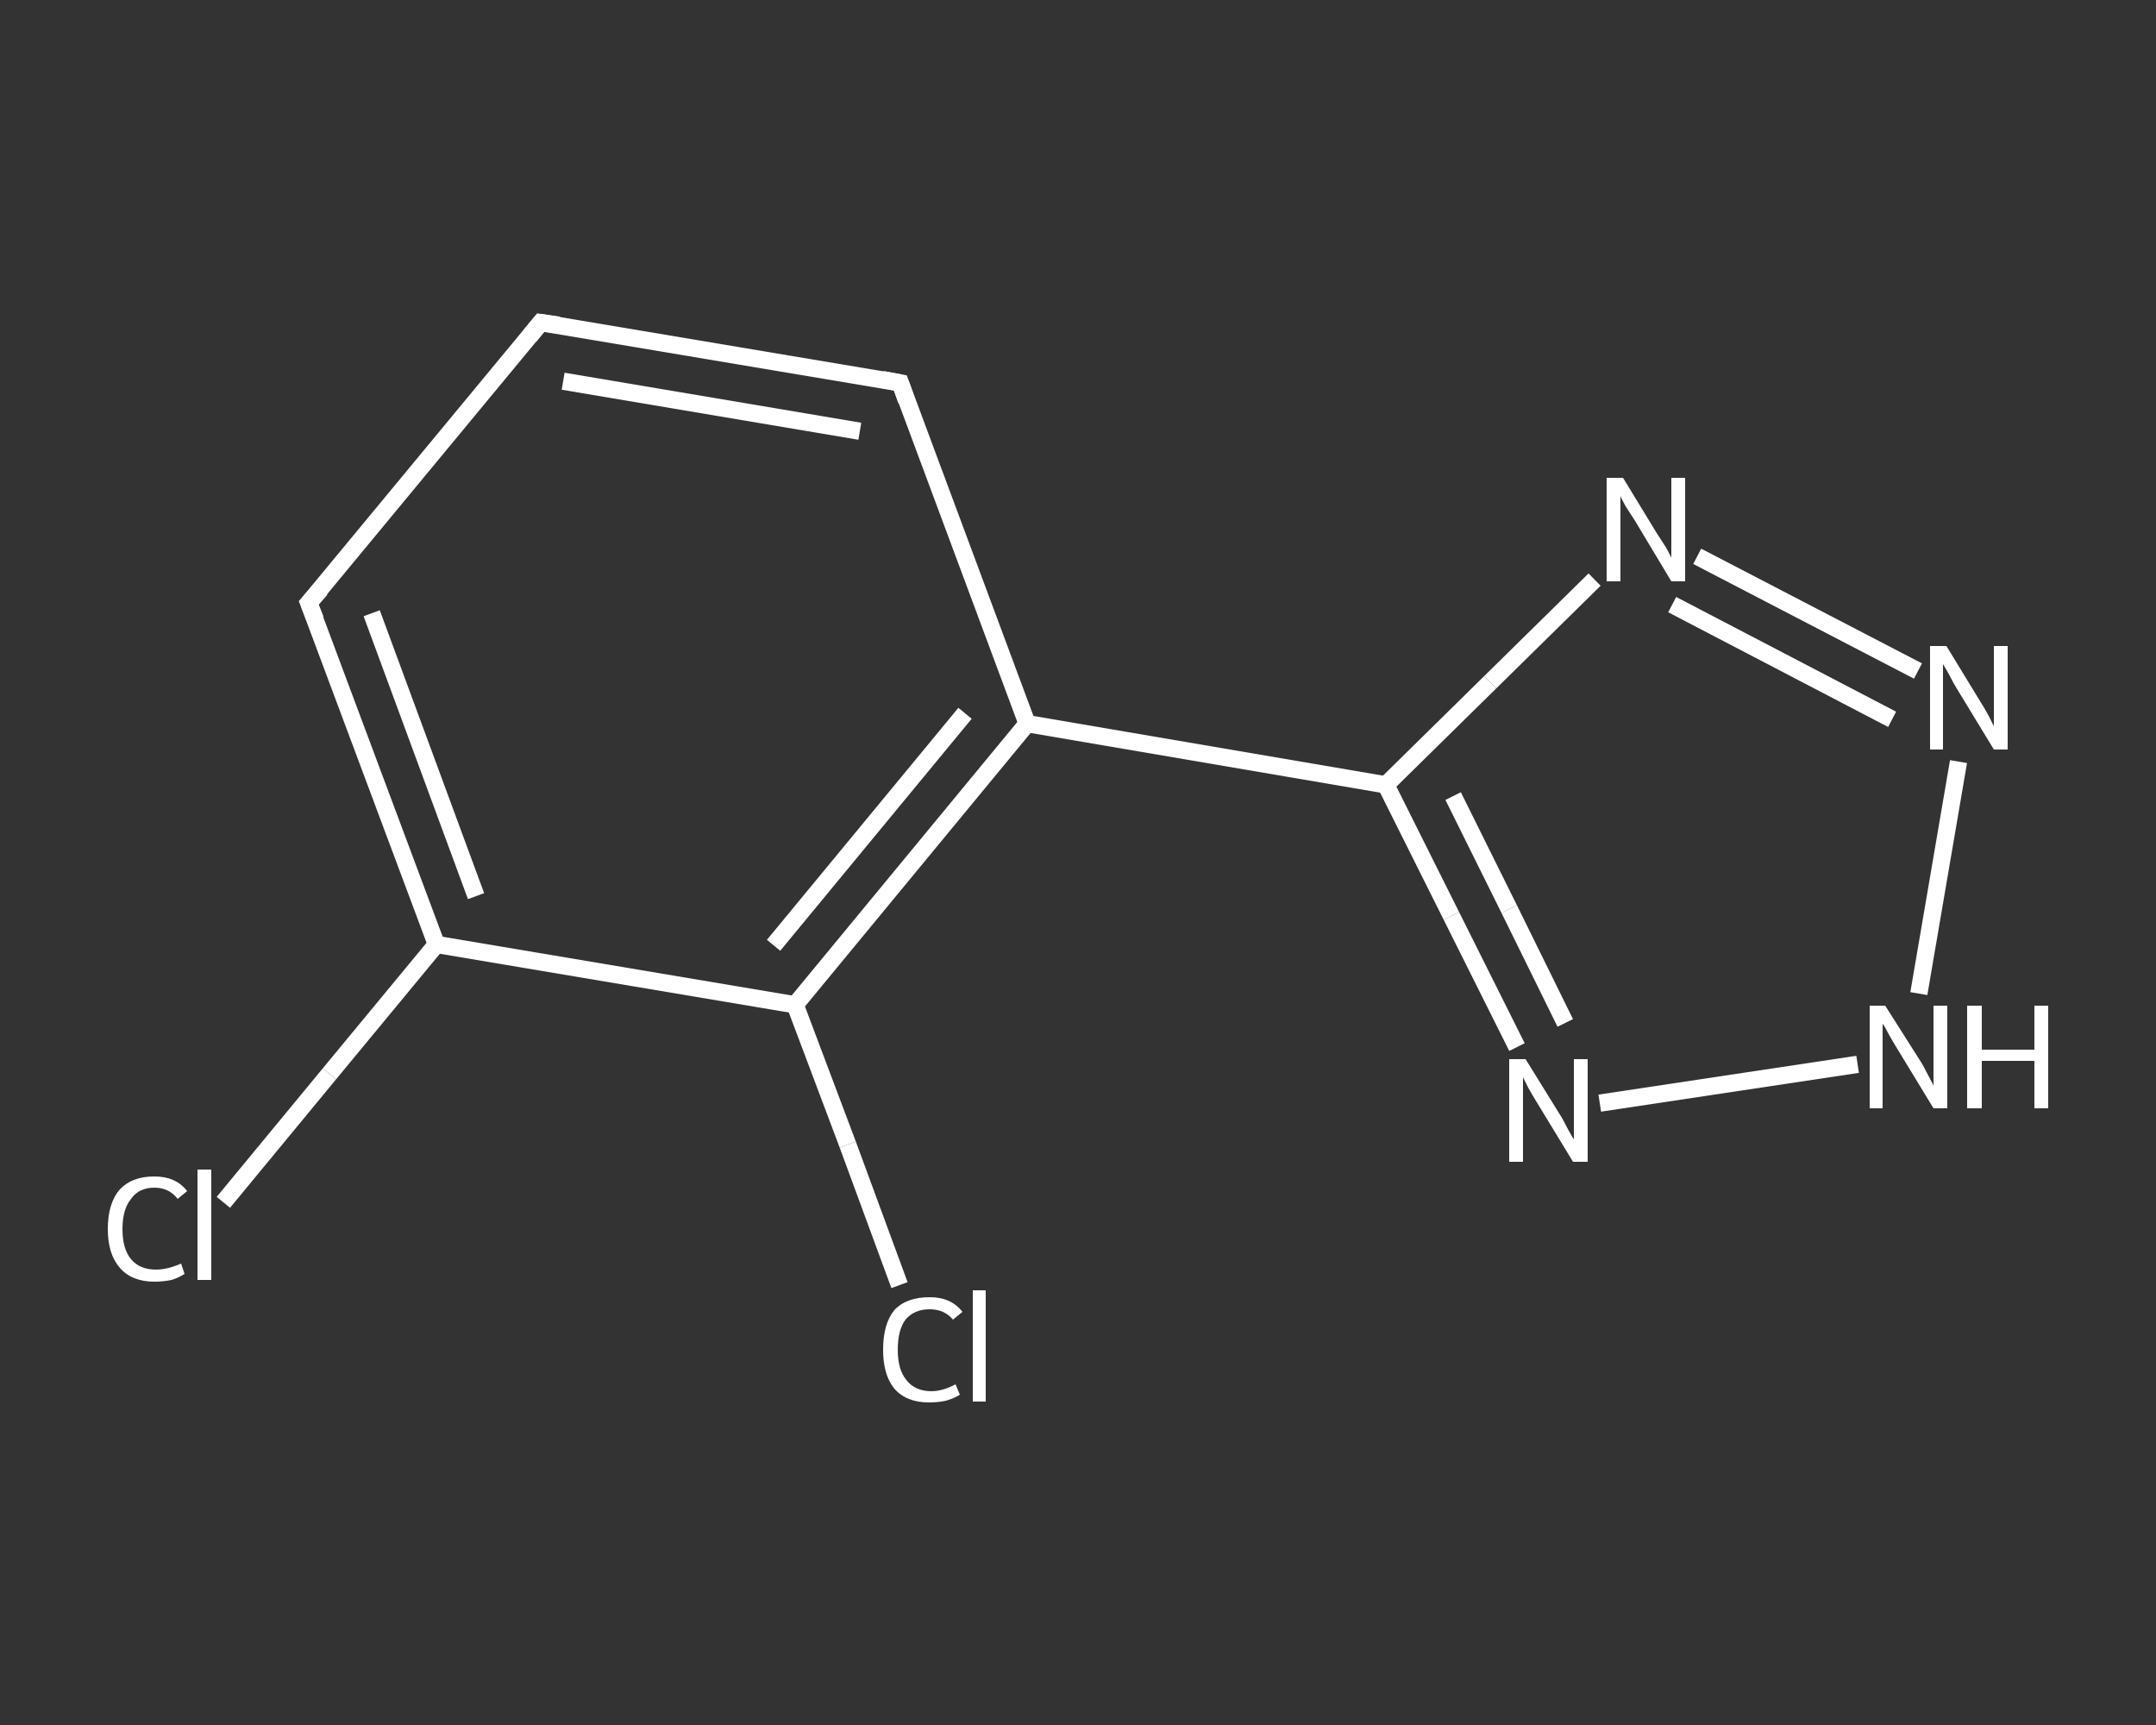 <?xml version='1.0' encoding='iso-8859-1'?>
<svg version='1.1' baseProfile='full'
              xmlns='http://www.w3.org/2000/svg'
                      xmlns:rdkit='http://www.rdkit.org/xml'
                      xmlns:xlink='http://www.w3.org/1999/xlink'
                  xml:space='preserve'
width='250px' height='200px' viewBox='0 0 250 200'>
<rect x="0" y="0" width="250" height="200" fill="#333333" stroke="none"/>
<!-- END OF HEADER -->
<rect style='opacity:1.0;fill:transparent;stroke:none' width='250.0' height='200.0' x='0.0' y='0.0'> </rect>
<path class='bond-0 atom-0 atom-1' d='M 25.9,139.4 L 38.2,124.5' style='fill:none;fill-rule:evenodd;stroke:#FFFFFF;stroke-width:2.0px;stroke-linecap:butt;stroke-linejoin:miter;stroke-opacity:1' />
<path class='bond-0 atom-0 atom-1' d='M 38.2,124.5 L 50.6,109.5' style='fill:none;fill-rule:evenodd;stroke:#FFFFFF;stroke-width:2.0px;stroke-linecap:butt;stroke-linejoin:miter;stroke-opacity:1' />
<path class='bond-1 atom-1 atom-2' d='M 50.6,109.5 L 35.8,69.9' style='fill:none;fill-rule:evenodd;stroke:#FFFFFF;stroke-width:2.0px;stroke-linecap:butt;stroke-linejoin:miter;stroke-opacity:1' />
<path class='bond-1 atom-1 atom-2' d='M 55.2,103.9 L 43.1,71.1' style='fill:none;fill-rule:evenodd;stroke:#FFFFFF;stroke-width:2.0px;stroke-linecap:butt;stroke-linejoin:miter;stroke-opacity:1' />
<path class='bond-2 atom-2 atom-3' d='M 35.8,69.9 L 62.7,37.4' style='fill:none;fill-rule:evenodd;stroke:#FFFFFF;stroke-width:2.0px;stroke-linecap:butt;stroke-linejoin:miter;stroke-opacity:1' />
<path class='bond-3 atom-3 atom-4' d='M 62.7,37.4 L 104.4,44.4' style='fill:none;fill-rule:evenodd;stroke:#FFFFFF;stroke-width:2.0px;stroke-linecap:butt;stroke-linejoin:miter;stroke-opacity:1' />
<path class='bond-3 atom-3 atom-4' d='M 65.3,44.2 L 99.7,50.0' style='fill:none;fill-rule:evenodd;stroke:#FFFFFF;stroke-width:2.0px;stroke-linecap:butt;stroke-linejoin:miter;stroke-opacity:1' />
<path class='bond-4 atom-4 atom-5' d='M 104.4,44.4 L 119.1,83.9' style='fill:none;fill-rule:evenodd;stroke:#FFFFFF;stroke-width:2.0px;stroke-linecap:butt;stroke-linejoin:miter;stroke-opacity:1' />
<path class='bond-5 atom-5 atom-6' d='M 119.1,83.9 L 160.7,91.0' style='fill:none;fill-rule:evenodd;stroke:#FFFFFF;stroke-width:2.0px;stroke-linecap:butt;stroke-linejoin:miter;stroke-opacity:1' />
<path class='bond-6 atom-6 atom-7' d='M 160.7,91.0 L 172.8,79.1' style='fill:none;fill-rule:evenodd;stroke:#FFFFFF;stroke-width:2.0px;stroke-linecap:butt;stroke-linejoin:miter;stroke-opacity:1' />
<path class='bond-6 atom-6 atom-7' d='M 172.8,79.1 L 184.9,67.2' style='fill:none;fill-rule:evenodd;stroke:#FFFFFF;stroke-width:2.0px;stroke-linecap:butt;stroke-linejoin:miter;stroke-opacity:1' />
<path class='bond-7 atom-7 atom-8' d='M 196.8,64.5 L 222.4,77.8' style='fill:none;fill-rule:evenodd;stroke:#FFFFFF;stroke-width:2.0px;stroke-linecap:butt;stroke-linejoin:miter;stroke-opacity:1' />
<path class='bond-7 atom-7 atom-8' d='M 193.9,70.1 L 219.4,83.4' style='fill:none;fill-rule:evenodd;stroke:#FFFFFF;stroke-width:2.0px;stroke-linecap:butt;stroke-linejoin:miter;stroke-opacity:1' />
<path class='bond-8 atom-8 atom-9' d='M 227.1,88.3 L 222.5,115.2' style='fill:none;fill-rule:evenodd;stroke:#FFFFFF;stroke-width:2.0px;stroke-linecap:butt;stroke-linejoin:miter;stroke-opacity:1' />
<path class='bond-9 atom-9 atom-10' d='M 215.4,123.4 L 185.5,127.9' style='fill:none;fill-rule:evenodd;stroke:#FFFFFF;stroke-width:2.0px;stroke-linecap:butt;stroke-linejoin:miter;stroke-opacity:1' />
<path class='bond-10 atom-5 atom-11' d='M 119.1,83.9 L 92.2,116.5' style='fill:none;fill-rule:evenodd;stroke:#FFFFFF;stroke-width:2.0px;stroke-linecap:butt;stroke-linejoin:miter;stroke-opacity:1' />
<path class='bond-10 atom-5 atom-11' d='M 111.9,82.7 L 89.7,109.6' style='fill:none;fill-rule:evenodd;stroke:#FFFFFF;stroke-width:2.0px;stroke-linecap:butt;stroke-linejoin:miter;stroke-opacity:1' />
<path class='bond-11 atom-11 atom-12' d='M 92.2,116.5 L 98.3,132.7' style='fill:none;fill-rule:evenodd;stroke:#FFFFFF;stroke-width:2.0px;stroke-linecap:butt;stroke-linejoin:miter;stroke-opacity:1' />
<path class='bond-11 atom-11 atom-12' d='M 98.3,132.7 L 104.3,149.0' style='fill:none;fill-rule:evenodd;stroke:#FFFFFF;stroke-width:2.0px;stroke-linecap:butt;stroke-linejoin:miter;stroke-opacity:1' />
<path class='bond-12 atom-11 atom-1' d='M 92.2,116.5 L 50.6,109.5' style='fill:none;fill-rule:evenodd;stroke:#FFFFFF;stroke-width:2.0px;stroke-linecap:butt;stroke-linejoin:miter;stroke-opacity:1' />
<path class='bond-13 atom-10 atom-6' d='M 175.9,121.4 L 168.3,106.2' style='fill:none;fill-rule:evenodd;stroke:#FFFFFF;stroke-width:2.0px;stroke-linecap:butt;stroke-linejoin:miter;stroke-opacity:1' />
<path class='bond-13 atom-10 atom-6' d='M 168.3,106.2 L 160.7,91.0' style='fill:none;fill-rule:evenodd;stroke:#FFFFFF;stroke-width:2.0px;stroke-linecap:butt;stroke-linejoin:miter;stroke-opacity:1' />
<path class='bond-13 atom-10 atom-6' d='M 181.5,118.6 L 175.0,105.4' style='fill:none;fill-rule:evenodd;stroke:#FFFFFF;stroke-width:2.0px;stroke-linecap:butt;stroke-linejoin:miter;stroke-opacity:1' />
<path class='bond-13 atom-10 atom-6' d='M 175.0,105.4 L 168.5,92.3' style='fill:none;fill-rule:evenodd;stroke:#FFFFFF;stroke-width:2.0px;stroke-linecap:butt;stroke-linejoin:miter;stroke-opacity:1' />
<path d='M 36.6,71.9 L 35.8,69.9 L 37.2,68.3' style='fill:none;stroke:#FFFFFF;stroke-width:2.0px;stroke-linecap:butt;stroke-linejoin:miter;stroke-opacity:1;' />
<path d='M 61.4,39.0 L 62.7,37.4 L 64.8,37.7' style='fill:none;stroke:#FFFFFF;stroke-width:2.0px;stroke-linecap:butt;stroke-linejoin:miter;stroke-opacity:1;' />
<path d='M 102.3,44.0 L 104.4,44.4 L 105.1,46.4' style='fill:none;stroke:#FFFFFF;stroke-width:2.0px;stroke-linecap:butt;stroke-linejoin:miter;stroke-opacity:1;' />
<path class='atom-0' d='M 12.5 142.5
Q 12.5 139.5, 13.9 137.9
Q 15.3 136.4, 17.9 136.4
Q 20.4 136.4, 21.7 138.1
L 20.6 139.0
Q 19.6 137.7, 17.9 137.7
Q 16.1 137.7, 15.2 139.0
Q 14.2 140.2, 14.2 142.5
Q 14.2 144.8, 15.2 146.0
Q 16.2 147.2, 18.1 147.2
Q 19.4 147.2, 21.0 146.5
L 21.4 147.7
Q 20.8 148.1, 19.9 148.4
Q 18.9 148.6, 17.9 148.6
Q 15.3 148.6, 13.9 147.0
Q 12.5 145.4, 12.5 142.5
' fill='#FFFFFF'/>
<path class='atom-0' d='M 22.9 135.6
L 24.5 135.6
L 24.5 148.4
L 22.9 148.4
L 22.9 135.6
' fill='#FFFFFF'/>
<path class='atom-7' d='M 188.2 55.4
L 192.1 61.8
Q 192.5 62.4, 193.2 63.5
Q 193.8 64.6, 193.8 64.7
L 193.8 55.4
L 195.4 55.4
L 195.4 67.4
L 193.8 67.4
L 189.6 60.4
Q 189.1 59.6, 188.5 58.7
Q 188.0 57.8, 187.9 57.5
L 187.9 67.4
L 186.3 67.4
L 186.3 55.4
L 188.2 55.4
' fill='#FFFFFF'/>
<path class='atom-8' d='M 225.7 74.9
L 229.6 81.3
Q 230.0 81.9, 230.6 83.0
Q 231.2 84.2, 231.2 84.2
L 231.2 74.9
L 232.8 74.9
L 232.8 86.9
L 231.2 86.9
L 227.0 80.0
Q 226.5 79.2, 226.0 78.2
Q 225.5 77.3, 225.3 77.0
L 225.3 86.9
L 223.8 86.9
L 223.8 74.9
L 225.7 74.9
' fill='#FFFFFF'/>
<path class='atom-9' d='M 218.6 116.6
L 222.6 122.9
Q 223.0 123.5, 223.6 124.7
Q 224.2 125.8, 224.2 125.9
L 224.2 116.6
L 225.8 116.6
L 225.8 128.5
L 224.2 128.5
L 220.0 121.6
Q 219.5 120.8, 219.0 119.9
Q 218.5 118.9, 218.3 118.7
L 218.3 128.5
L 216.8 128.5
L 216.8 116.6
L 218.6 116.6
' fill='#FFFFFF'/>
<path class='atom-9' d='M 228.1 116.6
L 229.8 116.6
L 229.8 121.7
L 235.9 121.7
L 235.9 116.6
L 237.5 116.6
L 237.5 128.5
L 235.9 128.5
L 235.9 123.0
L 229.8 123.0
L 229.8 128.5
L 228.1 128.5
L 228.1 116.6
' fill='#FFFFFF'/>
<path class='atom-10' d='M 176.9 122.8
L 180.8 129.1
Q 181.2 129.7, 181.8 130.9
Q 182.4 132.0, 182.5 132.1
L 182.5 122.8
L 184.1 122.8
L 184.1 134.7
L 182.4 134.7
L 178.2 127.8
Q 177.7 127.0, 177.2 126.1
Q 176.7 125.1, 176.6 124.9
L 176.6 134.7
L 175.0 134.7
L 175.0 122.8
L 176.9 122.8
' fill='#FFFFFF'/>
<path class='atom-12' d='M 102.4 156.5
Q 102.4 153.5, 103.7 151.9
Q 105.1 150.4, 107.8 150.4
Q 110.3 150.4, 111.6 152.1
L 110.5 153.0
Q 109.5 151.8, 107.8 151.8
Q 106.0 151.8, 105.0 153.0
Q 104.1 154.2, 104.1 156.5
Q 104.1 158.8, 105.1 160.0
Q 106.1 161.3, 108.0 161.3
Q 109.3 161.3, 110.8 160.5
L 111.3 161.7
Q 110.7 162.1, 109.7 162.4
Q 108.8 162.6, 107.7 162.6
Q 105.1 162.6, 103.7 161.0
Q 102.4 159.4, 102.4 156.5
' fill='#FFFFFF'/>
<path class='atom-12' d='M 112.8 149.6
L 114.3 149.6
L 114.3 162.5
L 112.8 162.5
L 112.8 149.6
' fill='#FFFFFF'/>
</svg>
